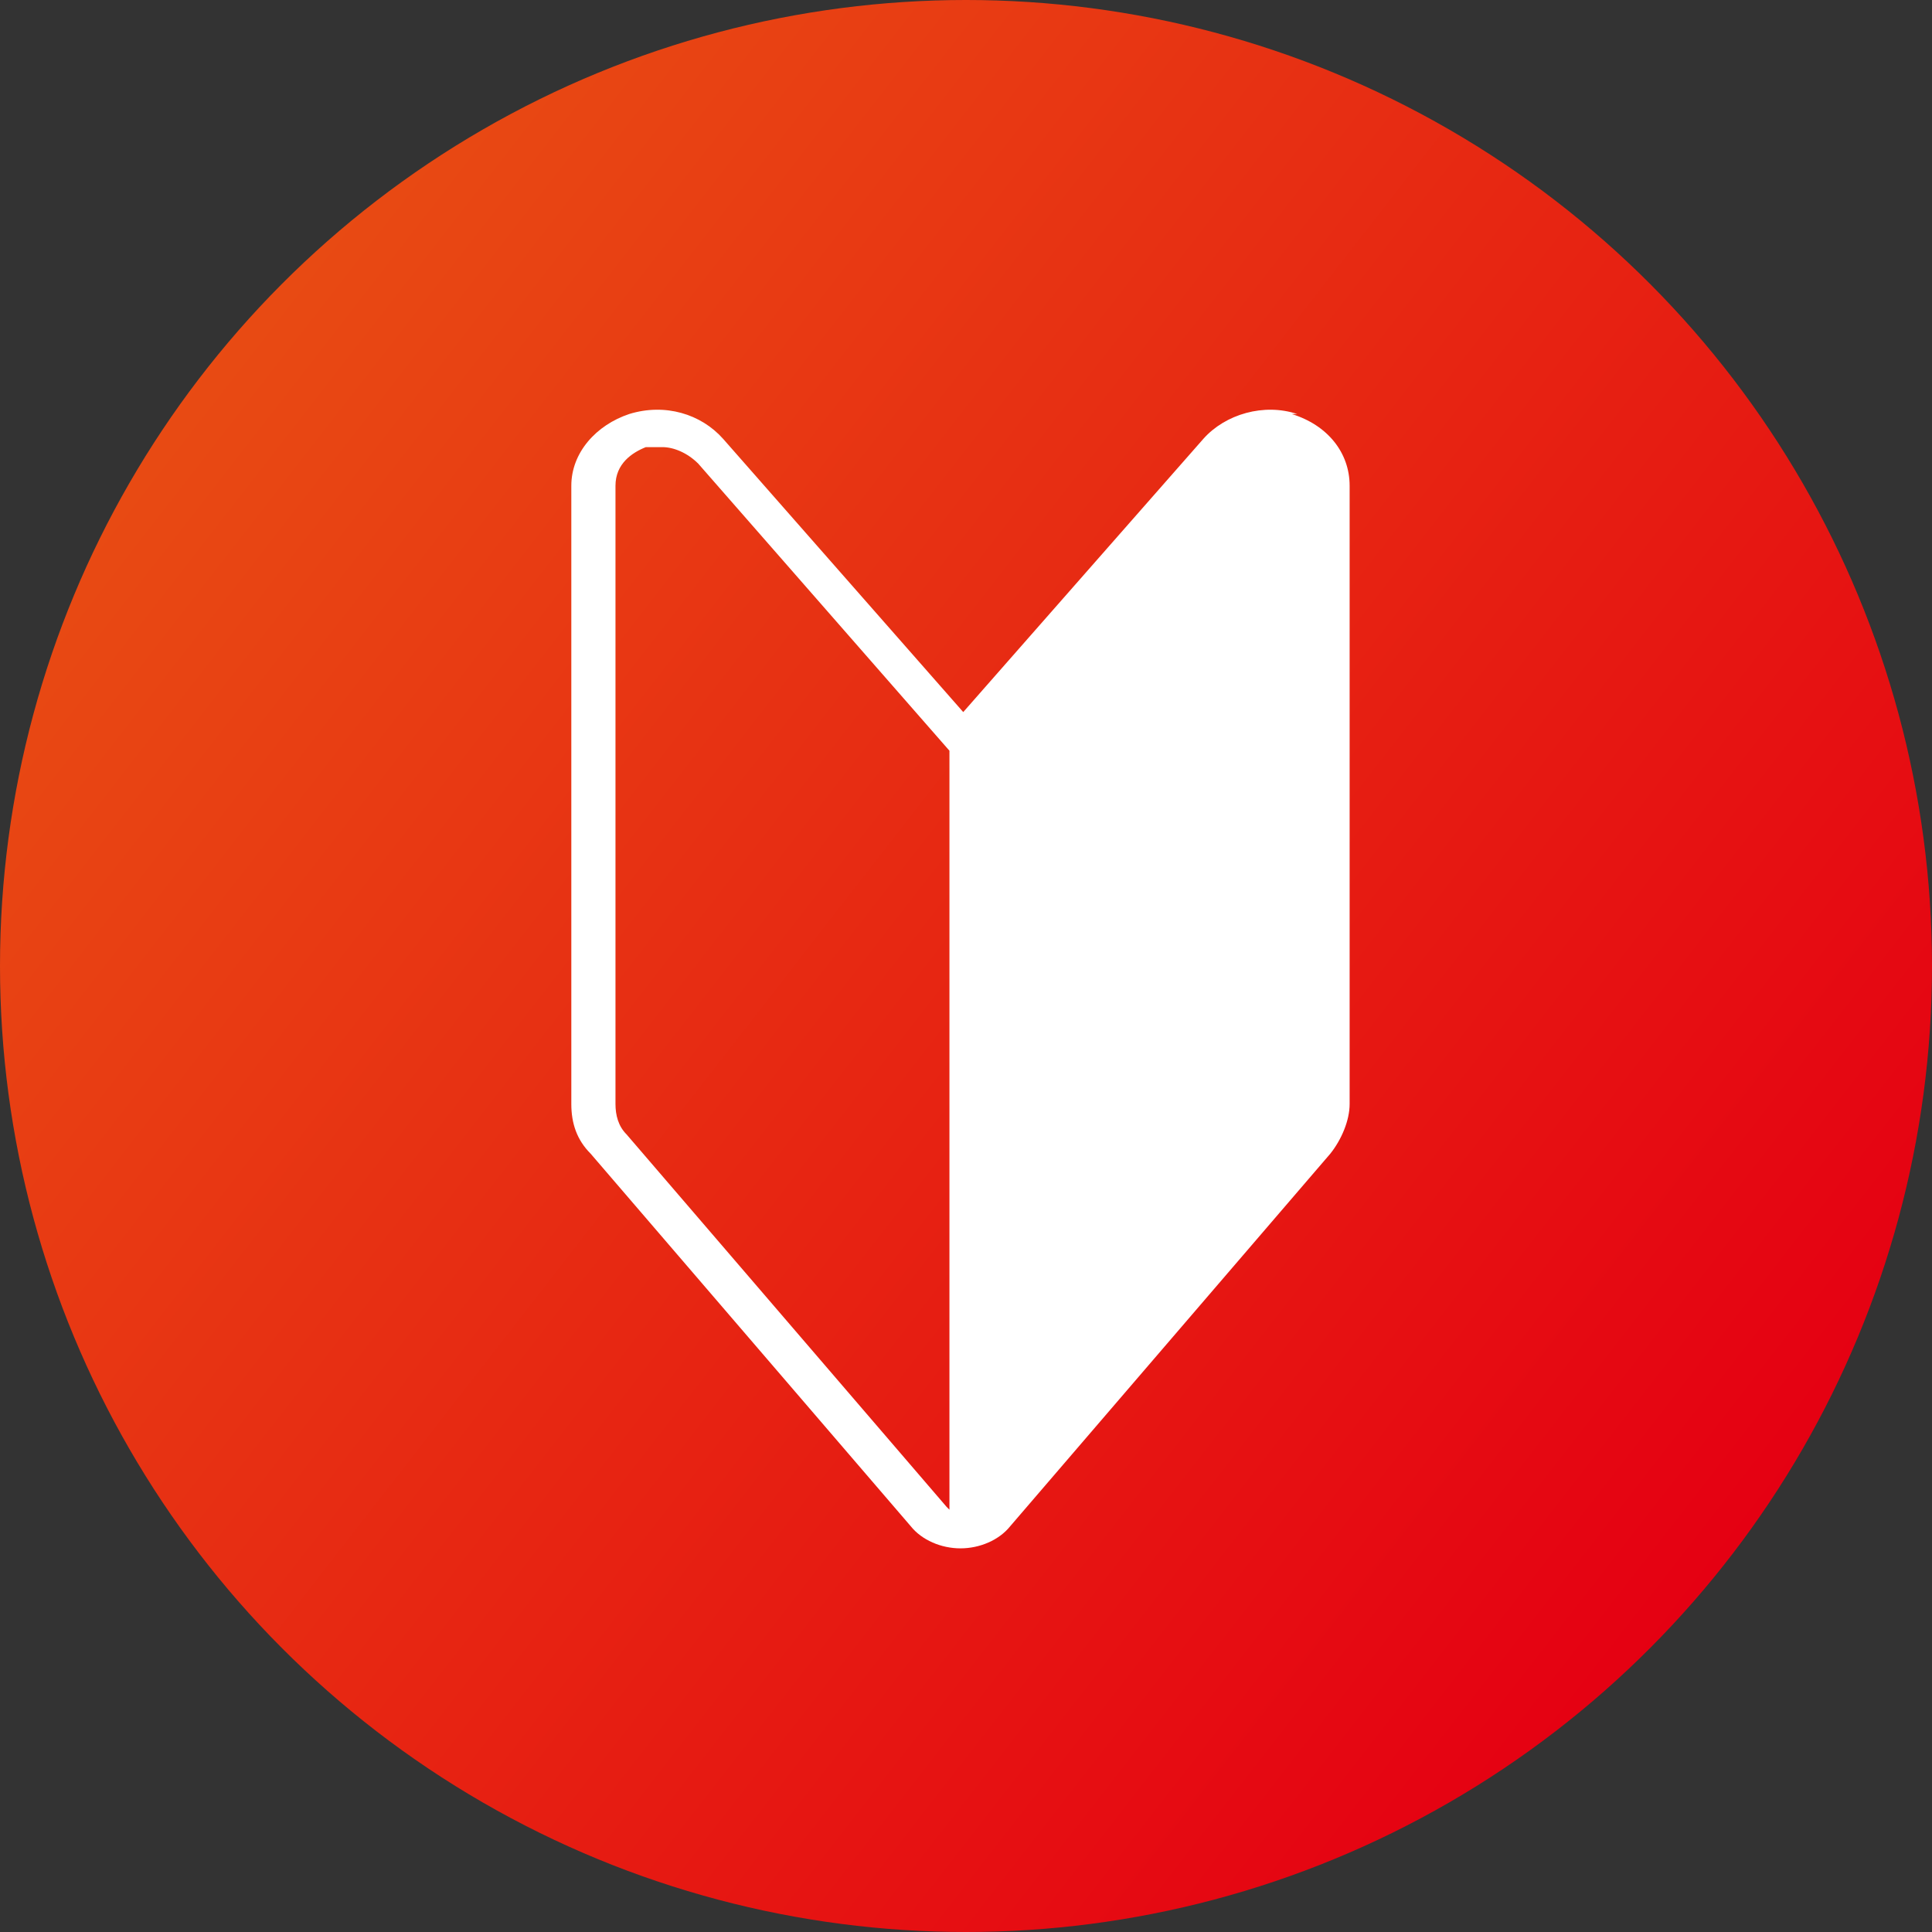 <?xml version="1.0" encoding="UTF-8"?>
<svg id="_レイヤー_1" data-name="レイヤー_1" xmlns="http://www.w3.org/2000/svg" xmlns:xlink="http://www.w3.org/1999/xlink" version="1.1" viewBox="0 0 70 70">
  <rect x="0" y="0" width="70" height="70" fill="#333333" stroke="none"/>
  <!-- Generator: Adobe Illustrator 29.1.0, SVG Export Plug-In . SVG Version: 2.1.0 Build 142)  -->
  <defs>
    <style>
      .st0 {
        fill: #fff;
      }

      .st1 {
        fill: url(#_名称未設定グラデーション);
      }
    </style>
    <linearGradient id="_名称未設定グラデーション" data-name="名称未設定グラデーション" x1="-.4" y1="63.9" x2="62.6" y2="14.9" gradientTransform="translate(0 71.4) scale(1 -1)" gradientUnits="userSpaceOnUse">
      <stop offset="0" stop-color="#e95513"/>
      <stop offset="1" stop-color="#e50012"/>
    </linearGradient>
  </defs>
  <circle class="st1" cx="35" cy="35" r="35"/>
  <path class="st0" d="M47,15c-1.2-.4-2.6,0-3.4.9l-8.7,9.9-8.7-9.9c-.8-.9-2.1-1.3-3.4-.9-1.2.4-2.1,1.4-2.1,2.6v22.4c0,.7.2,1.3.7,1.8l11.6,13.5c.4.5,1.1.8,1.8.8s1.4-.3,1.8-.8l11.6-13.5c.4-.5.7-1.2.7-1.8v-22.4c0-1.2-.8-2.2-2.1-2.6ZM34.3,54.6s0,0,0,0l-11.6-13.5c-.3-.3-.4-.7-.4-1.1v-22.4c0-.8.6-1.2,1.1-1.4.2,0,.4,0,.6,0,.4,0,.9.2,1.3.6l9.1,10.4v27.5h0Z"/>
</svg>